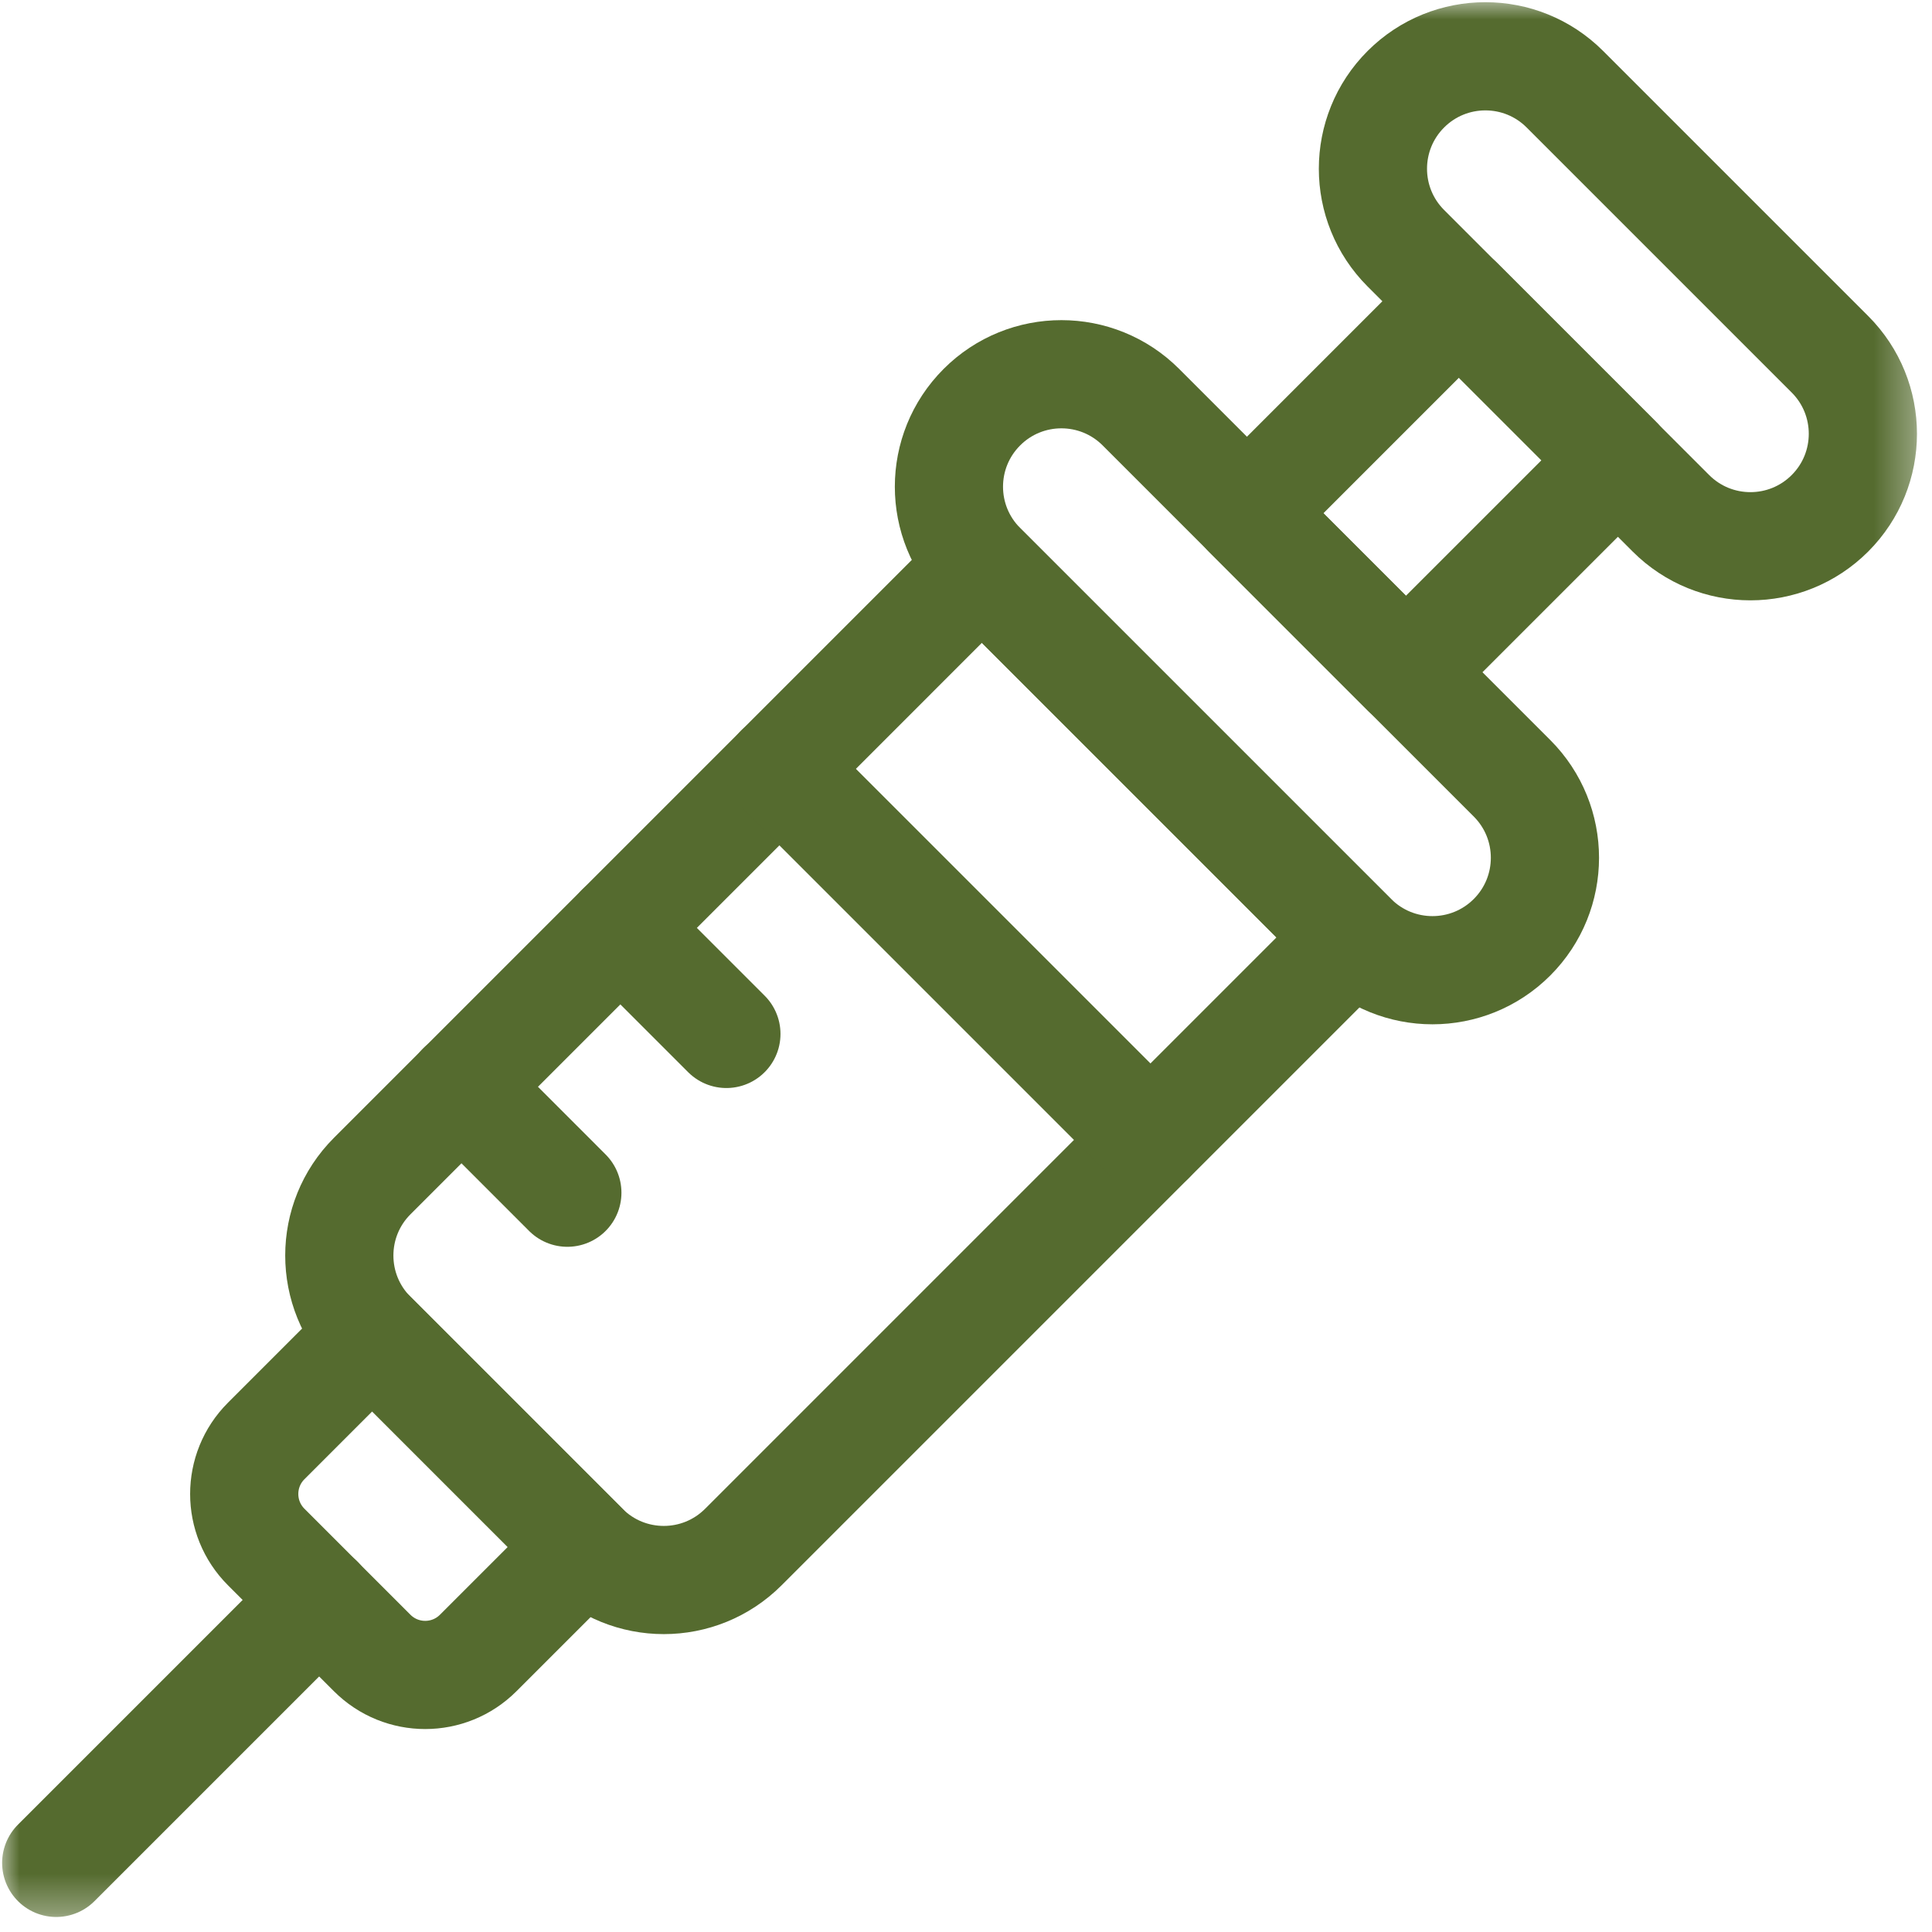 <?xml version="1.0" encoding="UTF-8"?>
<svg xmlns="http://www.w3.org/2000/svg" width="50" height="50" viewBox="0 0 50 50" fill="none">
  <mask id="mask0_2299_77" style="mask-type:luminance" maskUnits="userSpaceOnUse" x="0" y="0" width="50" height="50">
    <path d="M48.268 48.268V1.4H1.4V48.268H48.268Z" fill="white" stroke="white" stroke-width="2.8"></path>
  </mask>
  <g mask="url(#mask0_2299_77)">
    <path d="M47.359 9.169L40.499 2.309C39.363 1.173 37.52 1.173 36.384 2.309C35.247 3.446 35.247 5.288 36.384 6.425L43.243 13.284C44.38 14.421 46.222 14.421 47.359 13.284C48.495 12.148 48.495 10.305 47.359 9.169Z" stroke="#556B2F" stroke-width="2.8" stroke-miterlimit="10" stroke-linecap="round" stroke-linejoin="round"></path>
    <path d="M41.873 11.911L37.757 7.795L32.27 13.283L36.385 17.398L41.873 11.911Z" stroke="#556B2F" stroke-width="2.8" stroke-miterlimit="10" stroke-linecap="round" stroke-linejoin="round"></path>
    <path d="M15.12 40.036L9.632 34.548L6.889 37.292C6.131 38.05 6.131 39.278 6.889 40.036L9.632 42.779C10.39 43.537 11.618 43.537 12.376 42.779L15.12 40.036Z" stroke="#556B2F" stroke-width="2.8" stroke-miterlimit="10" stroke-linecap="round" stroke-linejoin="round"></path>
    <path d="M35.014 24.261L25.41 14.658L9.634 30.435C8.497 31.571 8.497 33.414 9.634 34.551L15.121 40.038C16.258 41.175 18.1 41.175 19.237 40.038L35.014 24.261Z" stroke="#556B2F" stroke-width="2.8" stroke-miterlimit="10" stroke-linecap="round" stroke-linejoin="round"></path>
    <path d="M39.13 20.141L29.527 10.538C28.39 9.401 26.547 9.401 25.411 10.538C24.274 11.675 24.274 13.517 25.411 14.654L35.014 24.257C36.151 25.393 37.993 25.393 39.13 24.257C40.267 23.12 40.267 21.278 39.13 20.141Z" stroke="#556B2F" stroke-width="2.8" stroke-miterlimit="10" stroke-linecap="round" stroke-linejoin="round"></path>
    <path d="M8.261 41.405L1.455 48.211" stroke="#556B2F" stroke-width="2.8" stroke-miterlimit="10" stroke-linecap="round" stroke-linejoin="round"></path>
    <path d="M11.94 28.123L14.683 30.867" stroke="#556B2F" stroke-width="2.8" stroke-miterlimit="10" stroke-linecap="round" stroke-linejoin="round"></path>
    <path d="M16.055 24.014L18.799 26.758" stroke="#556B2F" stroke-width="2.8" stroke-miterlimit="10" stroke-linecap="round" stroke-linejoin="round"></path>
    <path d="M20.17 19.897L29.773 29.5" stroke="#556B2F" stroke-width="2.8" stroke-miterlimit="10" stroke-linecap="round" stroke-linejoin="round"></path>
  </g>
</svg>
